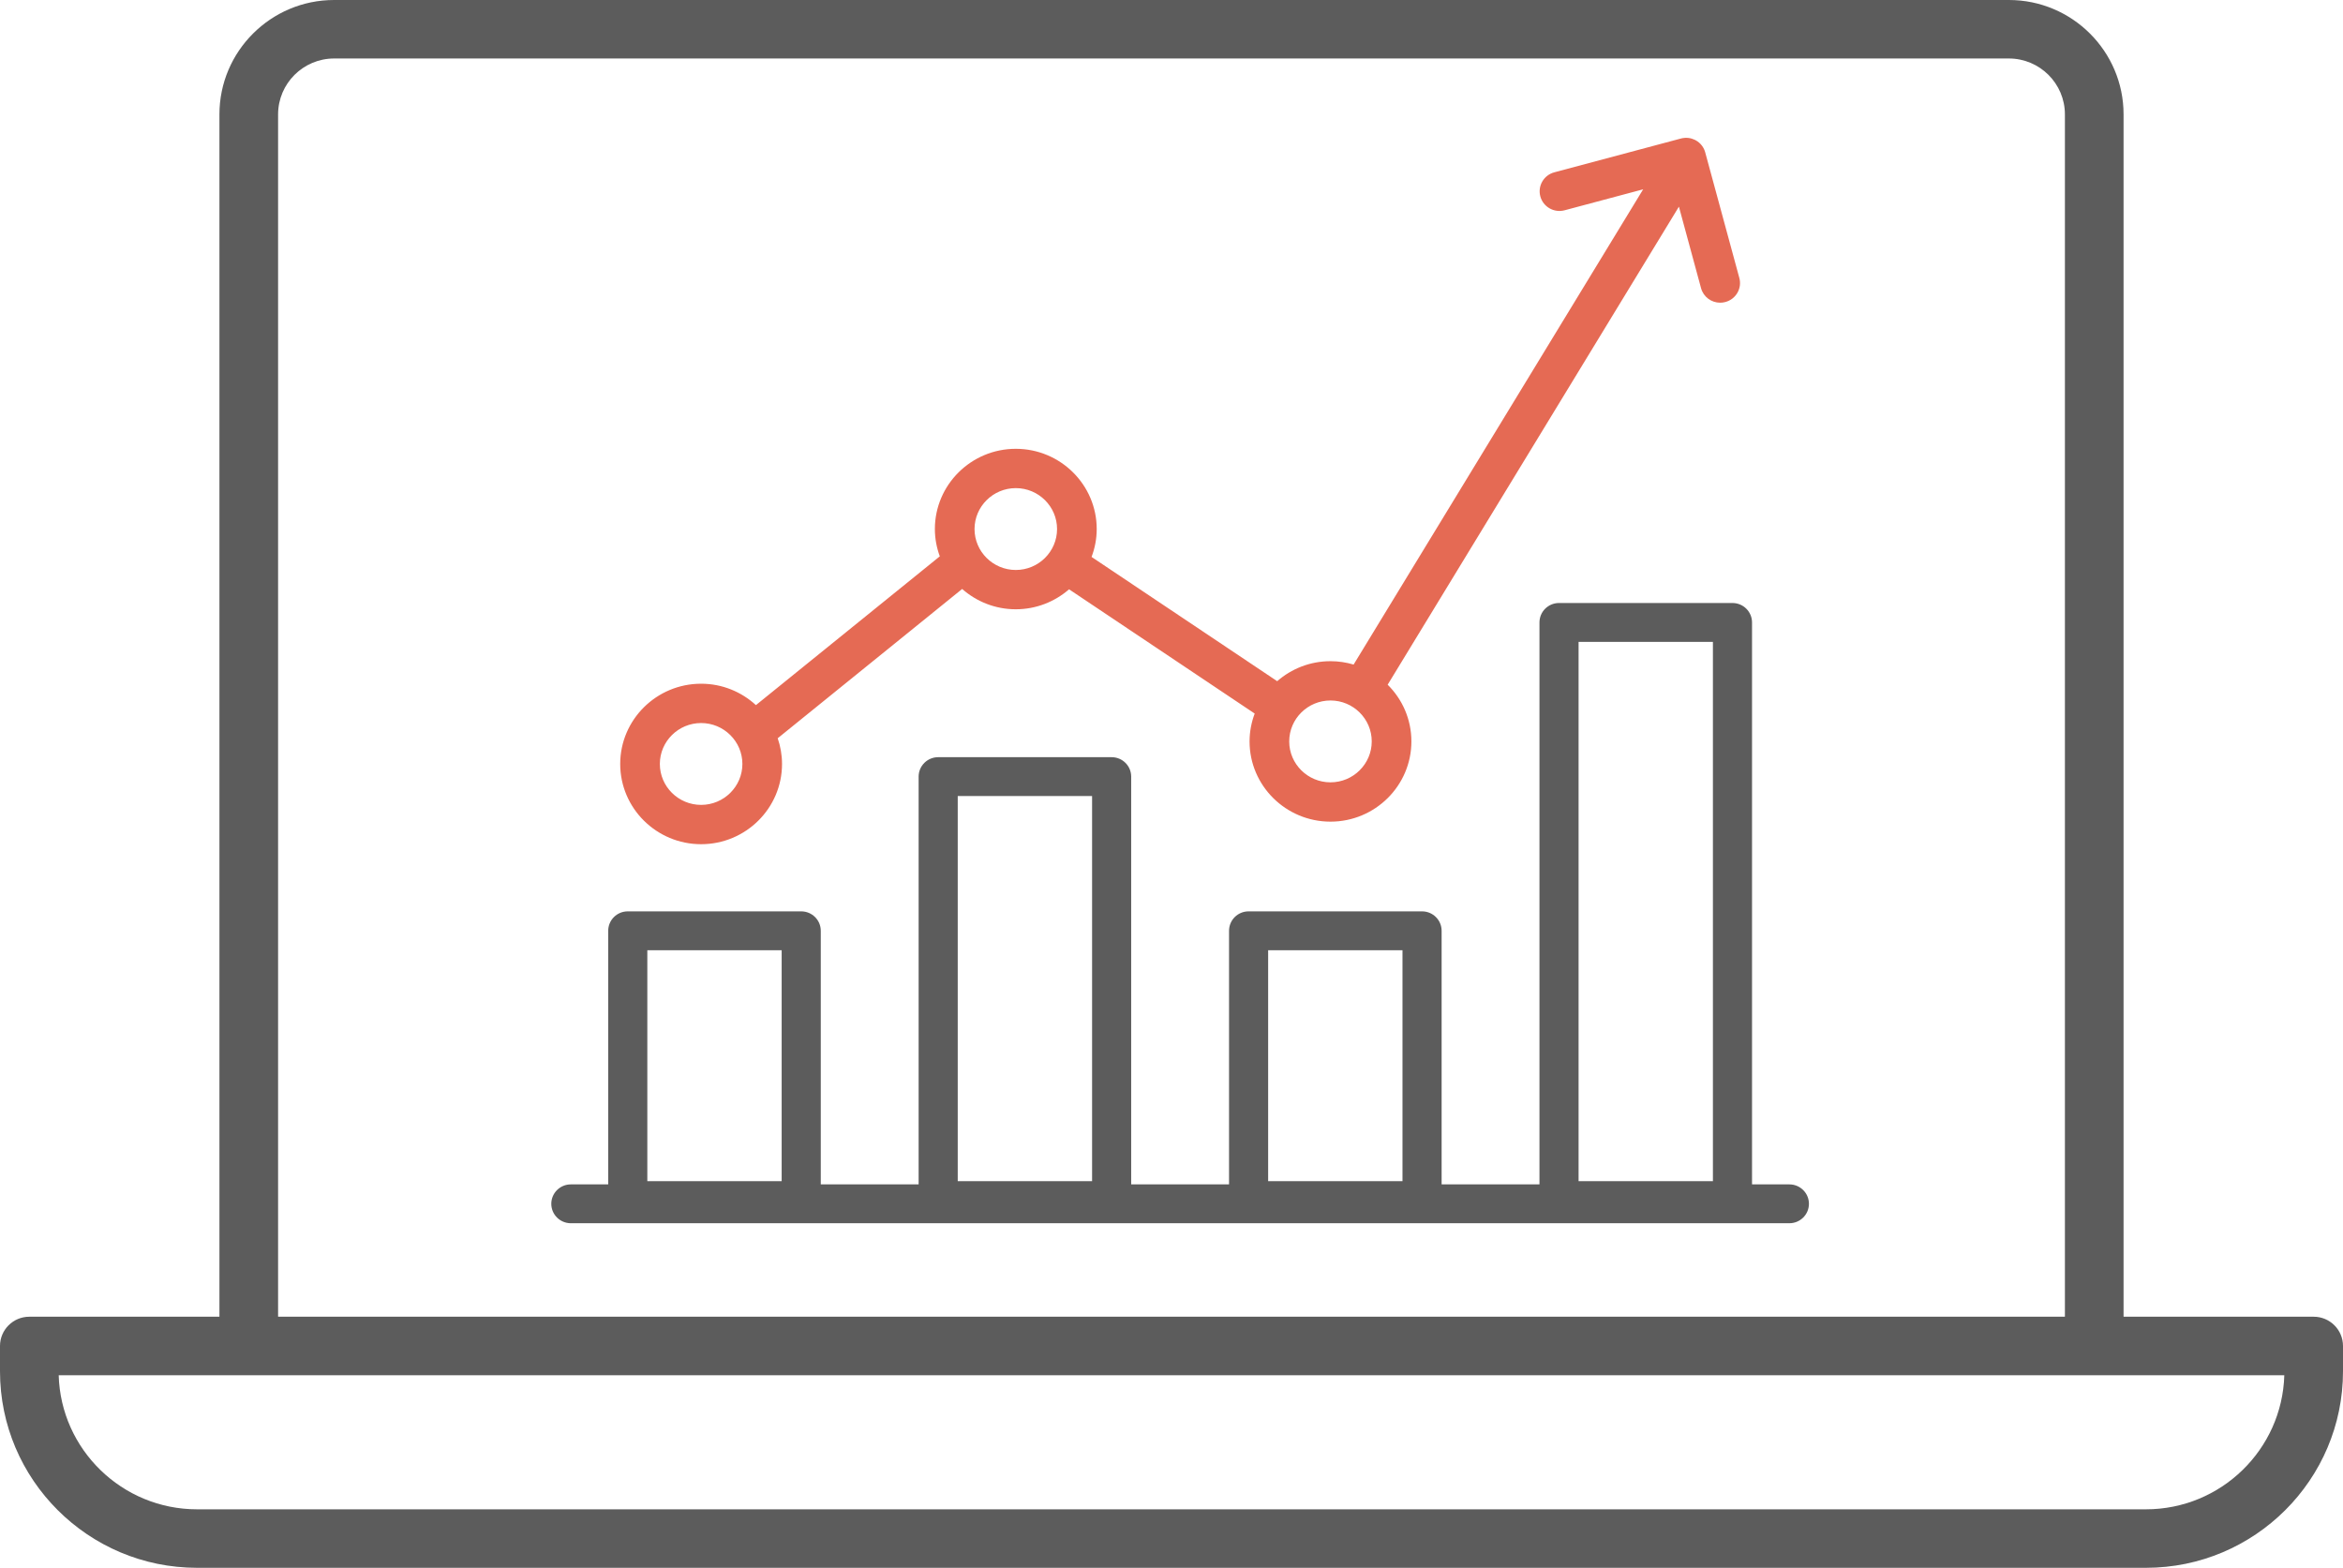 <?xml version="1.0" encoding="UTF-8"?>
<svg width="136px" height="91px" viewBox="0 0 136 91" version="1.1" xmlns="http://www.w3.org/2000/svg" xmlns:xlink="http://www.w3.org/1999/xlink">
    <title>realtime-topline</title>
    <g id="4.0-movies" stroke="none" stroke-width="1" fill="none" fill-rule="evenodd">
        <g id="Instant-Insights-Screenings-" transform="translate(-944, -2136)">
            <g id="realtime-topline" transform="translate(944, 2136)">
                <path d="M91.629,68.559 L99.427,68.559 L99.427,37.255 L91.629,37.255 L91.629,68.559 Z M73.61,68.559 L81.408,68.559 L81.408,55.153 L73.61,55.153 L73.61,68.559 Z M55.592,68.559 L63.39,68.559 L63.39,46.204 L55.592,46.204 L55.592,68.559 Z M37.574,68.559 L45.372,68.559 L45.372,55.153 L37.574,55.153 L37.574,68.559 Z M103.865,68.745 L101.697,68.745 L101.697,36.128 C101.697,35.505 101.189,35 100.561,35 L90.494,35 C89.867,35 89.359,35.505 89.359,36.128 L89.359,68.745 L83.679,68.745 L83.679,54.026 C83.679,53.403 83.17,52.898 82.543,52.898 L72.475,52.898 C71.848,52.898 71.34,53.403 71.34,54.026 L71.34,68.745 L65.66,68.745 L65.66,45.077 C65.66,44.454 65.152,43.949 64.525,43.949 L54.457,43.949 C53.83,43.949 53.322,44.454 53.322,45.077 L53.322,68.745 L47.642,68.745 L47.642,54.026 C47.642,53.403 47.133,52.898 46.506,52.898 L36.439,52.898 C35.812,52.898 35.304,53.403 35.304,54.026 L35.304,68.745 L33.135,68.745 C32.508,68.745 32,69.25 32,69.873 C32,70.495 32.508,71 33.135,71 L103.865,71 C104.492,71 105,70.495 105,69.873 C105,69.25 104.492,68.745 103.865,68.745 L103.865,68.745 Z" id="Fill-1" fill="#5C5C5C"></path>
                <path d="M40.697,41.967 C42.017,41.967 43.092,43.033 43.092,44.342 C43.092,45.652 42.017,46.718 40.697,46.718 C39.376,46.718 38.301,45.652 38.301,44.342 C38.301,43.033 39.376,41.967 40.697,41.967 M58.962,28.332 C60.283,28.332 61.357,29.398 61.357,30.707 C61.357,32.017 60.283,33.083 58.962,33.083 C57.642,33.083 56.567,32.017 56.567,30.707 C56.567,29.398 57.642,28.332 58.962,28.332 M77.228,40.658 C78.549,40.658 79.623,41.724 79.623,43.034 C79.623,44.343 78.549,45.409 77.228,45.409 C75.907,45.409 74.833,44.343 74.833,43.034 C74.833,41.724 75.907,40.658 77.228,40.658 M40.697,49 C43.286,49 45.393,46.911 45.393,44.342 C45.393,43.82 45.302,43.319 45.142,42.85 L55.849,34.185 C56.679,34.916 57.768,35.364 58.962,35.364 C60.146,35.364 61.226,34.924 62.054,34.205 L72.829,41.417 C72.64,41.921 72.531,42.465 72.531,43.034 C72.531,45.602 74.638,47.691 77.228,47.691 C79.818,47.691 81.925,45.602 81.925,43.034 C81.925,41.749 81.398,40.585 80.547,39.742 L97.453,11.995 L98.738,16.726 C98.876,17.235 99.341,17.57 99.848,17.57 C99.947,17.57 100.048,17.557 100.148,17.53 C100.762,17.367 101.126,16.74 100.96,16.132 L98.98,8.845 C98.836,8.313 98.339,7.971 97.805,8.002 C97.702,8.006 97.603,8.027 97.505,8.057 L90.221,10.002 C89.607,10.166 89.244,10.792 89.409,11.401 C89.575,12.009 90.204,12.37 90.82,12.205 L95.378,10.988 L78.571,38.573 C78.145,38.447 77.695,38.377 77.228,38.377 C76.043,38.377 74.962,38.817 74.135,39.538 L63.36,32.326 C63.55,31.821 63.659,31.277 63.659,30.707 C63.659,28.139 61.552,26.05 58.962,26.05 C56.373,26.05 54.265,28.139 54.265,30.707 C54.265,31.264 54.369,31.796 54.551,32.291 L43.878,40.927 C43.041,40.159 41.925,39.685 40.697,39.685 C38.107,39.685 36,41.775 36,44.342 C36,46.911 38.107,49 40.697,49" id="Fill-3" fill="#E56A54"></path>
                <path d="M124.563,87.605 L11.437,87.605 C7.085,87.605 3.529,84.134 3.407,79.822 L14.439,79.822 L121.56,79.822 L132.593,79.822 C132.471,84.134 128.915,87.605 124.563,87.605 L124.563,87.605 Z M16.142,6.639 C16.142,4.85 17.601,3.395 19.394,3.395 L116.606,3.395 C118.399,3.395 119.858,4.85 119.858,6.639 L119.858,76.426 L16.142,76.426 L16.142,6.639 Z M134.298,76.426 L123.263,76.426 L123.263,6.639 C123.263,2.978 120.277,0 116.606,0 L19.394,0 C15.723,0 12.737,2.978 12.737,6.639 L12.737,76.426 L1.702,76.426 C0.762,76.426 0,77.187 0,78.124 L0,79.593 C0,85.883 5.13,91 11.437,91 L124.563,91 C130.869,91 136,85.883 136,79.593 L136,78.124 C136,77.187 135.238,76.426 134.298,76.426 L134.298,76.426 Z" id="Fill-4" fill="#5C5C5C"></path>
            </g>
        </g>
    </g>
</svg>